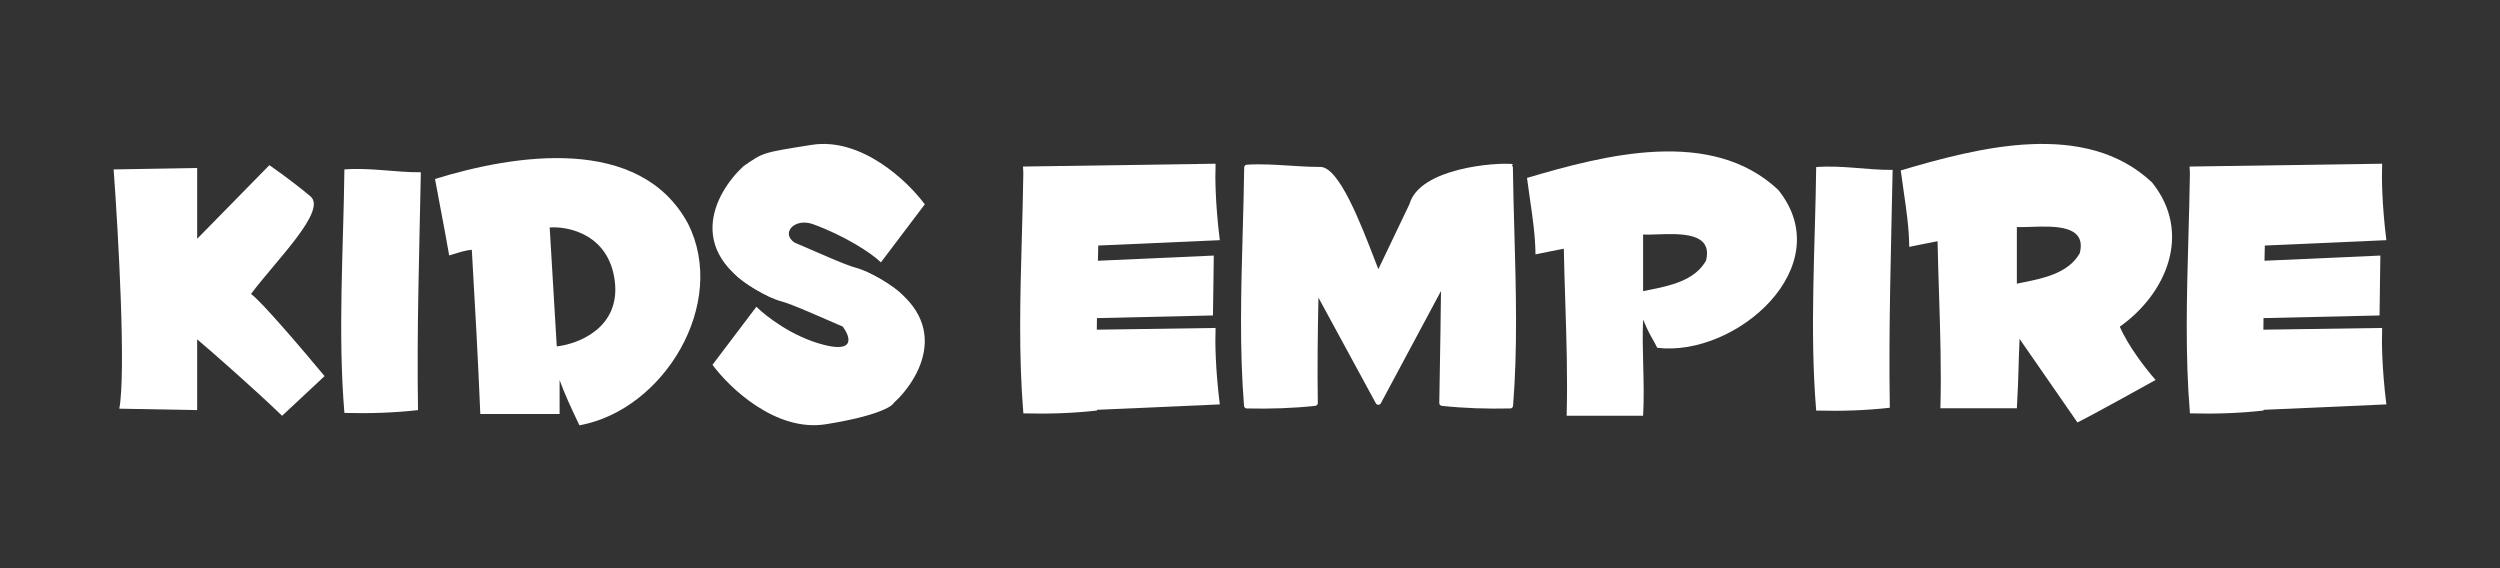 <svg width="660" height="150" viewBox="0 0 660 150" fill="none" xmlns="http://www.w3.org/2000/svg">
<rect x="0" y="0" width="660" height="150" fill="#333333" stroke="none"/>
<path fill-rule="evenodd" clip-rule="evenodd" d="M469.472 50.147C485.708 70.397 458.267 94.325 437.516 91.821C436.986 90.762 436.597 90.078 436.233 89.437C435.568 88.268 434.985 87.242 433.778 84.346C433.601 88.252 433.703 92.241 433.807 96.275C433.921 100.732 434.037 105.245 433.778 109.761H413.595C413.872 99.571 413.552 89.534 413.231 79.496C413.084 74.889 412.937 70.281 412.848 65.658C411.309 65.935 410.245 66.155 408.774 66.46C407.865 66.647 406.8 66.868 405.373 67.153C405.313 62.172 404.609 57.354 403.905 52.531C403.635 50.681 403.364 48.831 403.13 46.97C423.567 40.938 451.801 33.493 469.472 50.147ZM435.194 76.582C434.714 76.679 434.241 76.774 433.778 76.871V61.921C434.803 61.965 436.078 61.921 437.465 61.874C443.731 61.658 452.279 61.364 450.388 68.813C447.399 74.116 440.812 75.447 435.194 76.582Z" fill="white"/>
<path d="M499.655 44.852C492.838 44.912 486.402 43.574 479.473 44.105C479.218 65.431 477.708 87.162 479.473 108.391C486.051 108.563 492.561 108.368 498.908 107.643C498.564 86.564 499.252 65.738 499.655 44.852Z" fill="white"/>
<path fill-rule="evenodd" clip-rule="evenodd" d="M322.025 63.405C320.829 53.837 320.779 46.461 320.904 43.969V43.222L270.073 43.969L270.159 45.634C270.084 51.265 269.926 56.922 269.767 62.591C269.331 78.137 268.893 93.763 270.169 109.128C276.748 109.299 283.258 109.105 289.605 108.38L289.602 108.191L322.025 106.76C320.829 97.192 320.779 89.817 320.904 87.325V86.578L289.559 87.038C289.569 86.019 289.58 84.999 289.593 83.98L320.223 83.281L320.441 67.469L289.853 68.838C289.88 67.498 289.909 66.159 289.938 64.82L322.025 63.405Z" fill="white"/>
<path fill-rule="evenodd" clip-rule="evenodd" d="M630 63.405C628.804 53.837 628.754 46.461 628.879 43.969V43.222L578.048 43.969L578.134 45.634C578.059 51.265 577.9 56.922 577.741 62.591C577.306 78.137 576.867 93.763 578.144 109.128C584.722 109.299 591.233 109.105 597.579 108.38L597.576 108.191L630 106.76C628.804 97.192 628.754 89.817 628.879 87.325V86.578L597.534 87.038C597.544 86.019 597.555 84.999 597.568 83.98L628.198 83.281L628.416 67.469L597.827 68.838C597.855 67.498 597.884 66.159 597.913 64.82L630 63.405Z" fill="white"/>
<path fill-rule="evenodd" clip-rule="evenodd" d="M559.622 86.24C571.749 77.709 578.937 61.63 568.143 48.169C550.472 31.514 522.239 38.96 501.802 44.992C502.036 46.853 502.306 48.703 502.577 50.553C503.281 55.376 503.985 60.193 504.044 65.175C505.472 64.889 506.536 64.669 507.446 64.481C508.916 64.177 509.981 63.957 511.519 63.68C511.609 68.303 511.756 72.911 511.903 77.518C512.223 87.556 512.544 97.592 512.267 107.783H532.45C532.732 102.859 532.814 100.021 532.902 96.953C532.963 94.824 533.027 92.585 533.164 89.462L548.44 111.52C549.499 111.022 555.108 108.082 569.078 100.308C566.518 97.415 561.881 91.431 559.622 86.24ZM532.45 74.892C532.913 74.796 533.385 74.7 533.865 74.603C539.484 73.468 546.071 72.137 549.059 66.834C550.951 59.385 542.402 59.679 536.136 59.895C534.75 59.943 533.475 59.987 532.45 59.942V74.892Z" fill="white"/>
<path fill-rule="evenodd" clip-rule="evenodd" d="M348.073 78.58L363.225 106.473C363.509 106.996 364.26 106.993 364.541 106.469L380.423 76.822C380.348 84.141 380.222 91.476 380.093 99.044C380.051 101.466 380.01 103.912 379.969 106.388C379.963 106.773 380.249 107.101 380.632 107.143C386.549 107.783 392.605 107.968 398.723 107.831C399.104 107.823 399.417 107.528 399.448 107.147C400.657 91.998 400.225 76.599 399.796 61.279C399.636 55.574 399.476 49.88 399.402 44.213C399.399 44.008 399.314 43.822 399.177 43.69L399.393 43.317C395.033 42.819 374.8 44.301 372.109 53.87L363.886 71.062C363.559 70.228 363.21 69.324 362.841 68.369C359.136 58.771 353.457 44.065 348.562 44.065C348.455 44.065 348.346 44.066 348.235 44.07C348.213 44.068 348.19 44.067 348.167 44.066C345.587 44.057 343.02 43.892 340.449 43.728C336.712 43.488 332.966 43.248 329.158 43.482C328.772 43.506 328.472 43.826 328.467 44.213C328.393 49.88 328.233 55.574 328.073 61.279C327.643 76.599 327.212 91.998 328.421 107.147C328.452 107.528 328.764 107.823 329.146 107.831C335.263 107.968 341.32 107.783 347.237 107.143C347.62 107.101 347.906 106.774 347.9 106.39C347.761 97.108 347.872 87.835 348.073 78.58Z" fill="white"/>
<path d="M111.105 45.475C104.287 45.535 97.851 44.197 90.922 44.728C90.668 66.054 89.158 87.784 90.922 109.014C97.5 109.186 104.011 108.991 110.357 108.266C110.013 87.186 110.701 66.361 111.105 45.475Z" fill="white"/>
<path fill-rule="evenodd" clip-rule="evenodd" d="M181.602 58.978C192.292 80.02 175.353 108.246 152.965 112.283C152.805 111.943 152.645 111.604 152.485 111.266C150.776 107.65 149.079 104.061 147.733 100.323V109.293H126.802C126.204 94.806 125.397 80.371 124.56 65.937C122.958 66.093 121.598 66.512 120.025 66.996C119.565 67.137 119.087 67.284 118.58 67.432C117.863 63.263 117.076 59.112 116.287 54.956C115.8 52.39 115.313 49.823 114.842 47.249C135.915 40.731 168.872 35.528 181.602 58.978ZM145.116 60.052L146.985 91.447C152.716 90.824 163.804 86.513 162.309 74.254C160.814 61.995 150.224 59.678 145.116 60.052Z" fill="white"/>
<path d="M85.69 99.296L74.477 109.761C66.703 102.286 56.288 93.191 52.052 89.578V108.266L31.495 107.892C33.289 98.324 31.246 61.796 30 44.728L52.052 44.354V63.042L71.113 43.606C71.985 44.229 76.531 47.311 81.952 51.829C86.437 55.566 72.982 68.648 66.254 77.618C68.646 79.113 80.208 92.693 85.69 99.296Z" fill="white"/>
<path d="M188.099 96.306L199.685 80.982C202.177 83.474 209.253 88.98 217.625 91.073C225.997 93.166 224.353 88.706 222.484 86.215C217.501 84.097 209.029 80.234 206.039 79.487C203.138 78.762 195.823 74.628 193.705 72.012L228.464 71.638C252.684 82.701 243.539 99.421 235.939 106.397C235.441 107.394 231.155 109.911 217.999 112.004C204.843 114.097 192.584 102.411 188.099 96.306Z" fill="white"/>
<path d="M244.142 53.945L232.556 69.269C230.064 66.778 222.735 62.102 214.615 59.178C209.776 57.435 206.039 61.547 209.757 64.037C214.74 66.155 223.212 70.017 226.202 70.764C229.103 71.49 236.418 75.623 238.536 78.24L203.776 78.613C179.557 67.55 188.702 50.831 196.301 43.854C201.554 40.242 201.085 40.341 214.242 38.248C227.398 36.155 239.657 47.841 244.142 53.945Z" fill="white"/>
</svg>
